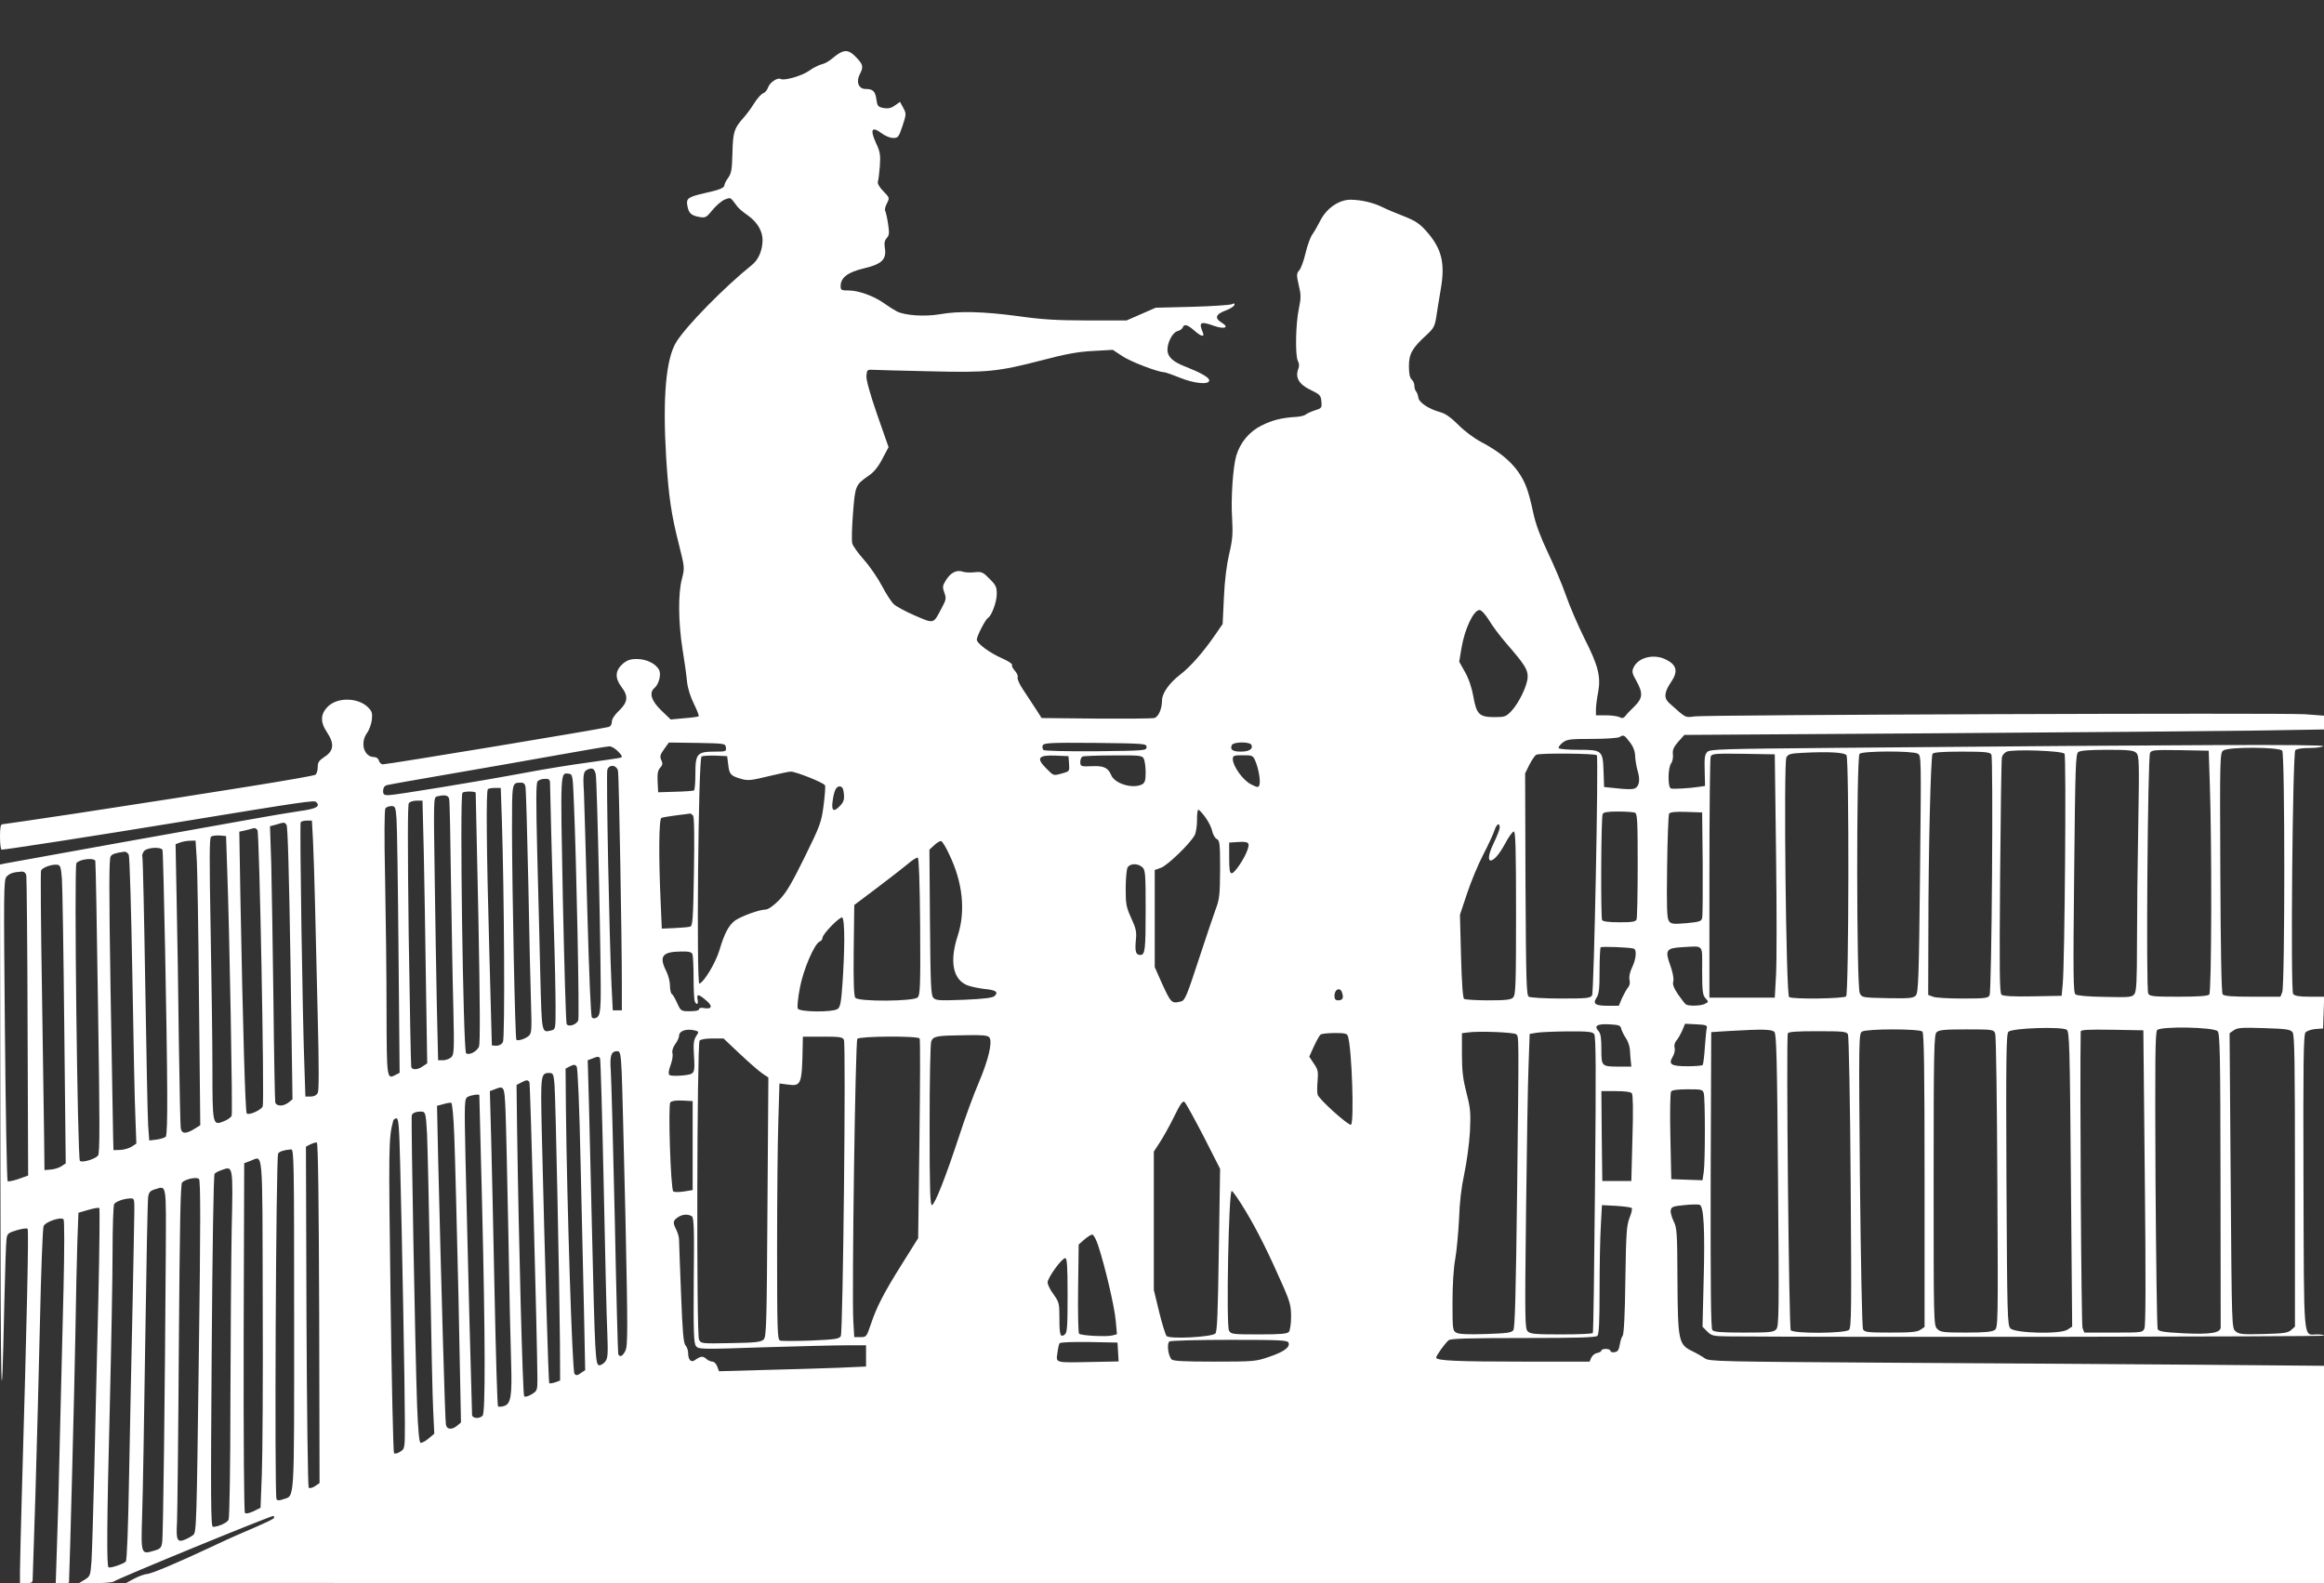<?xml version="1.0" standalone="no"?>
<!DOCTYPE svg PUBLIC "-//W3C//DTD SVG 20010904//EN"
 "http://www.w3.org/TR/2001/REC-SVG-20010904/DTD/svg10.dtd">
<svg version="1.0" xmlns="http://www.w3.org/2000/svg"
 width="1280pt" height="872pt" viewBox="0 0 1280 872"
 preserveAspectRatio="xMidYMid meet">
<rect x="0" y="0" width="1280" height="872" fill="#333333" stroke="none"/>
<g transform="translate(0,872) scale(0.1,-0.1)"
fill="#ffffff" stroke="none">
<path d="M4625 8428 c-11 -6 -31 -21 -45 -33 -14 -12 -38 -26 -54 -29 -16 -4
-48 -20 -70 -36 -39 -28 -138 -56 -156 -45 -16 10 -59 -18 -69 -45 -5 -16 -18
-31 -28 -34 -10 -3 -31 -27 -48 -53 -16 -27 -44 -64 -61 -83 -51 -57 -57 -78
-60 -193 -2 -90 -6 -112 -23 -136 -12 -16 -21 -34 -21 -40 0 -16 -27 -27 -110
-45 -91 -21 -102 -29 -94 -70 7 -40 21 -53 65 -61 34 -6 39 -4 73 38 20 25 51
51 68 58 27 11 32 10 45 -7 8 -10 20 -26 26 -34 7 -9 33 -31 58 -48 50 -36 79
-85 79 -134 0 -55 -22 -108 -57 -136 -154 -124 -360 -334 -417 -424 -58 -91
-77 -306 -57 -638 14 -216 27 -309 72 -486 30 -119 30 -123 15 -182 -22 -82
-20 -240 3 -387 11 -66 22 -147 25 -180 4 -37 19 -84 38 -122 17 -35 29 -65
26 -68 -2 -3 -38 -8 -79 -11 l-75 -7 -52 50 c-55 53 -68 97 -38 123 25 20 39
76 26 100 -18 35 -70 60 -122 60 -38 0 -54 -6 -80 -28 -40 -37 -42 -77 -5
-126 39 -50 35 -84 -13 -130 -25 -23 -40 -47 -40 -61 0 -14 -7 -26 -17 -29
-37 -11 -1216 -206 -1244 -206 -9 0 -19 9 -22 20 -3 12 -14 20 -26 20 -56 0
-79 77 -40 132 12 16 24 49 27 73 4 37 1 47 -21 69 -53 53 -164 57 -218 7 -44
-41 -47 -86 -9 -143 43 -64 39 -104 -13 -137 -30 -20 -37 -30 -37 -56 0 -18
-6 -37 -12 -42 -13 -10 -511 -90 -1322 -214 -214 -32 -395 -59 -402 -59 -11 0
-14 -18 -14 -70 0 -38 4 -70 9 -70 23 0 527 78 941 146 744 122 781 127 792
116 24 -24 -1 -37 -88 -49 -49 -7 -174 -28 -279 -47 -104 -19 -444 -79 -755
-135 -311 -56 -577 -104 -592 -107 l-28 -6 2 -1536 c1 -1447 6 -1621 22 -872
4 173 9 329 12 347 4 28 10 33 57 47 28 8 55 12 59 8 7 -7 -3 -468 -32 -1472
-5 -190 -10 -375 -10 -412 l0 -68 35 0 c30 0 35 3 35 23 0 12 7 220 15 462 7
242 19 670 25 950 6 281 15 519 20 531 9 24 95 53 110 38 5 -5 5 -162 0 -379
-5 -203 -14 -570 -20 -815 -5 -245 -13 -527 -17 -628 l-6 -182 36 0 c21 0 37
1 37 3 5 103 31 1114 35 1362 3 193 8 423 11 513 l6 162 55 16 c30 9 57 13 60
10 3 -3 1 -223 -5 -488 -7 -266 -16 -683 -22 -928 -6 -245 -13 -482 -16 -528
-6 -80 -7 -84 -37 -103 l-32 -19 90 0 c50 0 95 4 100 8 17 15 862 362 881 362
2 0 4 -4 4 -9 0 -7 -37 -25 -210 -99 -19 -8 -80 -36 -135 -62 -187 -88 -334
-150 -357 -150 -13 -1 -43 -12 -68 -25 l-45 -24 6053 -1 6052 0 0 599 0 598
-702 6 c-387 3 -1148 8 -1693 11 -935 6 -991 7 -1015 24 -14 10 -45 28 -70 40
-75 36 -79 56 -81 392 -1 260 -3 288 -21 323 -10 21 -18 48 -16 60 3 19 11 23
73 29 39 4 77 5 86 2 23 -7 30 -135 22 -428 l-6 -244 26 -26 c24 -24 33 -26
119 -27 591 -5 3278 -2 3278 4 0 4 -17 7 -38 7 -78 0 -72 -71 -75 836 -2 662
0 814 11 827 8 9 32 17 55 19 l42 3 3 88 3 87 -79 0 c-58 0 -83 4 -92 15 -15
18 -3 1323 12 1343 7 7 36 12 79 12 37 0 71 5 74 10 7 11 -730 8 -2652 -9
-667 -6 -724 -7 -740 -23 -14 -15 -16 -33 -14 -102 l2 -85 -33 -5 c-51 -8
-142 -13 -155 -9 -18 6 -17 114 1 138 8 11 12 33 10 50 -3 23 3 39 29 69 l34
38 1389 9 c764 5 1557 12 1762 15 l372 6 0 38 0 38 -107 8 c-123 8 -3281 -3
-3359 -12 -54 -7 -46 -11 -141 74 -30 28 -27 60 12 117 38 56 30 92 -27 121
-67 35 -155 14 -181 -43 -10 -22 -8 -32 16 -74 37 -67 35 -94 -10 -139 -21
-20 -44 -44 -51 -54 -10 -12 -18 -14 -32 -6 -10 5 -44 10 -74 10 l-56 0 0 31
c0 18 5 60 12 95 16 88 1 148 -78 303 -34 69 -79 173 -99 231 -20 58 -65 164
-99 235 -41 86 -68 159 -80 215 -28 130 -44 173 -84 231 -43 61 -108 114 -205
165 -38 20 -93 61 -125 94 -39 39 -71 62 -97 69 -66 18 -120 54 -123 81 -2 14
-8 29 -13 35 -5 5 -9 19 -9 31 0 12 -7 27 -15 34 -10 9 -15 31 -15 73 0 68 18
100 97 172 38 35 45 47 53 95 4 30 16 100 25 155 26 147 6 227 -82 325 -35 39
-60 55 -121 79 -42 16 -96 39 -118 50 -53 26 -116 40 -175 41 -64 0 -131 -46
-166 -113 -14 -28 -34 -63 -44 -77 -11 -14 -28 -60 -38 -103 -10 -43 -26 -86
-35 -96 -15 -17 -16 -24 -3 -81 13 -53 13 -71 1 -129 -18 -84 -21 -259 -6
-288 8 -15 9 -30 2 -47 -17 -46 5 -84 69 -114 51 -25 56 -30 59 -64 3 -34 1
-37 -35 -48 -21 -7 -44 -17 -51 -23 -7 -6 -30 -12 -50 -13 -83 -5 -135 -18
-194 -48 -67 -33 -117 -93 -139 -166 -18 -62 -30 -232 -23 -341 5 -90 3 -120
-16 -200 -14 -60 -25 -147 -29 -240 l-7 -146 -44 -64 c-66 -95 -134 -172 -190
-215 -60 -46 -100 -103 -100 -142 0 -47 -20 -92 -43 -97 -12 -3 -157 -4 -321
-3 l-299 3 -36 56 c-20 31 -51 78 -69 105 -18 27 -30 55 -27 63 3 8 -4 24 -16
37 -11 12 -18 27 -15 32 3 5 -21 21 -55 36 -67 29 -139 82 -139 103 0 19 47
110 61 119 21 12 49 89 49 133 0 37 -5 49 -40 83 -36 37 -43 40 -82 36 -24 -3
-53 -1 -65 3 -33 12 -67 -5 -92 -45 -20 -32 -21 -39 -10 -70 12 -32 10 -40
-16 -88 -45 -86 -40 -84 -145 -39 -51 22 -103 50 -117 63 -14 13 -43 58 -65
100 -22 42 -66 107 -99 144 -33 37 -62 78 -65 91 -4 13 -2 87 4 164 12 155 13
158 88 210 28 19 52 49 74 92 l34 64 -63 180 c-41 119 -61 192 -59 214 3 32 5
34 38 32 19 -1 158 -5 307 -8 321 -8 376 -3 623 61 133 35 200 47 282 51 l107
6 53 -35 c45 -30 196 -88 229 -88 6 0 44 -13 86 -30 82 -33 163 -41 163 -15 0
16 -46 42 -132 76 -68 26 -98 54 -98 92 0 43 29 96 55 103 13 3 26 12 29 20 8
21 25 17 63 -16 38 -34 59 -39 48 -12 -24 58 -14 64 62 37 58 -20 85 -9 43 17
-42 25 -35 47 19 67 24 9 46 22 49 30 4 11 0 12 -14 5 -11 -4 -109 -11 -219
-14 l-200 -5 -80 -35 -80 -35 -215 0 c-168 0 -252 5 -385 24 -188 25 -324 29
-429 10 -83 -14 -192 -7 -237 16 -18 10 -50 30 -72 46 -53 38 -138 69 -192 69
-41 0 -45 2 -45 24 0 46 38 76 125 97 100 23 128 49 119 110 -5 30 -2 44 10
58 14 16 15 27 7 80 -5 34 -13 65 -16 71 -3 5 1 23 10 40 15 30 15 31 -20 67
-22 22 -33 43 -30 52 3 8 8 47 11 86 4 62 2 78 -22 129 -33 73 -22 92 30 53
20 -15 48 -27 65 -27 27 0 31 4 52 67 21 64 21 67 4 99 l-18 33 -28 -20 c-21
-15 -37 -18 -63 -14 -30 6 -34 11 -39 47 -6 45 -19 58 -60 58 -38 0 -53 39
-32 80 22 42 19 54 -19 94 -35 37 -57 43 -91 24z m3576 -3124 c18 -31 61 -88
94 -126 103 -119 120 -145 119 -188 -2 -46 -47 -141 -90 -187 -29 -30 -36 -33
-92 -33 -84 0 -100 15 -117 113 -9 50 -25 98 -46 135 l-32 57 12 73 c18 108
67 212 100 212 10 0 32 -24 52 -56z m775 -671 c20 -26 29 -50 30 -78 1 -22 7
-59 14 -82 16 -53 7 -91 -23 -98 -12 -3 -53 -2 -92 3 l-70 7 -3 85 c-4 117 -8
120 -138 120 -57 0 -105 4 -109 9 -3 5 7 19 21 30 24 19 40 21 163 21 75 0
143 5 151 10 22 14 25 13 56 -27z m-4978 -30 c3 -22 0 -23 -60 -23 -98 0 -108
-11 -108 -120 0 -49 -3 -91 -8 -94 -4 -2 -50 -6 -102 -7 l-95 -3 -3 58 c-2 44
1 63 14 77 14 15 15 24 6 43 -9 20 -6 29 16 60 l26 36 155 -2 c153 -3 156 -3
159 -25z m2317 2 c0 -19 -8 -20 -279 -23 -167 -1 -284 2 -289 7 -5 5 -7 17 -4
25 6 14 39 16 289 14 275 -3 283 -4 283 -23z m578 11 c9 -22 -14 -36 -59 -36
-45 0 -60 11 -50 35 7 20 102 21 109 1z m-3488 -36 c21 -21 24 -30 14 -33 -8
-3 -88 -14 -179 -27 -91 -12 -246 -37 -345 -56 -257 -48 -722 -124 -756 -124
-24 0 -29 4 -29 24 0 15 7 27 19 31 10 3 162 30 337 60 176 30 443 77 594 104
151 27 284 50 296 50 11 1 33 -12 49 -29z m9165 5 c15 -18 15 -1291 0 -1330
l-10 -25 -154 0 c-111 0 -156 3 -164 13 -7 8 -11 234 -13 671 -3 634 -2 659
16 672 28 21 308 20 325 -1z m-1199 -17 c10 -14 1 -1157 -10 -1268 l-6 -65
-159 -3 c-104 -2 -163 1 -172 9 -11 9 -12 125 -8 647 3 350 7 647 10 660 2 13
15 27 27 32 36 14 308 5 318 -12z m395 5 c16 -16 17 -46 11 -398 -4 -209 -7
-500 -7 -646 0 -211 -3 -269 -14 -284 -13 -18 -26 -19 -162 -16 -95 1 -154 7
-163 14 -12 10 -13 108 -7 667 6 595 8 656 23 668 12 8 61 12 159 12 122 0
145 -3 160 -17z m405 -168 c12 -347 10 -1150 -3 -1163 -8 -8 -60 -12 -170 -12
-137 0 -158 2 -166 17 -13 22 -3 1301 10 1326 8 16 24 17 166 15 l157 -3 6
-180z m-2001 155 c15 -24 13 -1313 -2 -1328 -13 -13 -294 -17 -314 -4 -17 10
-31 1291 -15 1320 9 18 23 22 84 25 145 8 237 3 247 -13z m392 9 c20 -11 20
-14 13 -662 -6 -570 -9 -654 -23 -670 -14 -15 -32 -17 -156 -15 -139 3 -141 3
-153 28 -18 35 -19 1300 -1 1318 16 16 291 17 320 1z m406 -5 c11 -20 2 -1304
-10 -1326 -8 -16 -25 -18 -148 -18 -76 0 -150 4 -164 10 l-26 10 1 357 c0 433
13 955 23 971 5 8 54 12 161 12 129 0 155 -3 163 -16z m-2173 -4 c10 -16 -16
-1303 -26 -1322 -9 -16 -28 -18 -172 -18 -89 0 -169 5 -177 10 -13 8 -15 90
-18 620 l-2 610 24 49 c14 27 31 51 38 54 25 10 327 7 333 -3z m987 -540 c4
-300 4 -601 0 -670 l-7 -125 -180 0 -180 0 0 655 c0 360 3 663 7 673 7 16 23
17 180 15 l173 -3 7 -545z m-5771 487 c6 -53 14 -61 74 -78 34 -10 56 -7 146
15 58 14 114 26 124 26 29 0 184 -62 189 -76 3 -7 -1 -57 -8 -111 -12 -92 -18
-109 -104 -284 -73 -148 -102 -197 -142 -238 -32 -32 -60 -51 -74 -51 -33 0
-132 -36 -167 -60 -35 -26 -59 -70 -87 -165 -21 -69 -84 -174 -110 -183 -17
-5 -6 1239 12 1251 6 4 40 6 76 5 l65 -3 6 -48z m1877 6 c3 -41 2 -42 -35 -52
-52 -15 -49 -15 -88 24 -60 59 -48 77 50 73 l70 -3 3 -42z m412 28 c5 -11 10
-45 10 -75 0 -44 -4 -57 -19 -66 -51 -27 -152 3 -171 51 -16 39 -41 51 -98 49
-70 -3 -72 -2 -72 24 0 13 6 27 13 29 6 3 83 6 169 6 146 1 158 0 168 -18z
m615 -15 c18 -43 29 -111 21 -131 -5 -14 -10 -13 -46 5 -44 22 -99 99 -100
138 0 20 5 22 56 22 53 0 55 -1 69 -34z m-3511 -53 c5 -28 21 -917 21 -1178
l0 -140 -25 0 -25 0 -7 140 c-12 253 -30 1164 -23 1185 10 32 52 27 59 -7z
m-123 -16 c8 -31 32 -1134 27 -1251 -2 -61 -7 -81 -20 -90 -12 -7 -21 -7 -28
0 -6 6 -15 225 -25 579 -8 314 -17 613 -19 665 -6 97 -3 113 24 123 24 9 33 3
41 -26z m-120 -162 c14 -328 31 -1174 24 -1194 -7 -24 -53 -40 -64 -22 -4 6
-13 315 -21 687 -14 726 -15 698 35 692 19 -3 20 -13 26 -163z m-131 88 c1
-67 9 -370 20 -757 6 -181 10 -385 10 -453 0 -122 0 -123 -25 -129 -52 -13
-51 -17 -59 298 -4 161 -11 466 -17 677 -7 287 -7 387 2 397 6 8 24 14 40 14
28 0 29 -2 29 -47z m-136 5 c3 -13 10 -255 16 -538 5 -283 12 -583 15 -667 4
-129 3 -154 -11 -167 -17 -17 -62 -32 -70 -23 -7 7 -23 807 -24 1149 0 271 -1
266 47 267 16 1 24 -6 27 -21z m1754 -42 c3 -29 -2 -44 -19 -62 -37 -40 -51
-32 -43 24 8 60 21 84 42 80 12 -2 18 -15 20 -42z m-1884 -138 c13 -397 18
-1206 6 -1227 -6 -13 -21 -21 -35 -21 -14 0 -25 1 -26 3 0 1 -6 234 -14 517
-16 570 -18 883 -8 893 3 4 21 7 39 7 l32 0 6 -172z m-144 145 c0 -5 7 -316
15 -692 9 -473 10 -690 3 -706 -12 -28 -57 -50 -71 -36 -16 16 -36 1418 -20
1434 9 10 73 9 73 0z m-146 -35 c3 -13 7 -221 10 -463 4 -242 9 -553 13 -690
5 -229 4 -252 -11 -268 -10 -9 -30 -17 -45 -17 l-28 0 -7 298 c-3 163 -9 489
-12 724 -6 412 -6 426 12 431 45 11 64 7 68 -15z m-140 -290 c3 -156 9 -481
12 -724 l7 -441 -24 -16 c-28 -20 -58 -22 -64 -4 -2 6 -8 334 -14 727 -6 495
-6 719 1 727 6 7 25 13 43 13 l32 0 7 -282z m-150 180 c3 -40 8 -371 11 -735
l6 -662 -21 -11 c-50 -27 -50 -26 -51 352 0 194 -4 522 -8 728 -5 233 -4 380
2 388 5 6 20 12 32 12 22 0 24 -5 29 -72z m4455 10 c17 -23 34 -57 37 -75 4
-18 15 -38 25 -44 17 -9 19 -23 19 -167 -1 -140 -3 -164 -25 -222 -13 -36 -56
-163 -95 -282 -63 -193 -74 -219 -95 -224 -53 -13 -55 -11 -110 110 l-35 79 0
268 0 267 34 12 c34 11 162 134 186 180 7 13 13 51 13 82 -1 32 3 58 7 58 5 0
22 -19 39 -42z m2365 26 c14 -5 16 -40 16 -289 0 -156 -3 -290 -6 -299 -5 -13
-23 -16 -94 -16 -57 0 -91 4 -96 12 -8 13 -6 562 3 584 4 10 26 14 83 14 43 0
85 -3 94 -6z m374 -279 c1 -154 0 -290 -3 -301 -4 -19 -15 -22 -87 -29 -73 -6
-84 -5 -96 12 -11 14 -13 73 -10 298 2 154 7 286 11 293 6 9 33 12 95 10 l87
-3 3 -280z m-5561 263 c7 -8 8 -123 5 -310 -4 -263 -7 -298 -21 -302 -9 -3
-47 -6 -86 -8 l-70 -3 -6 140 c-12 259 -10 465 4 470 6 3 44 9 82 14 39 5 73
9 76 10 4 0 11 -5 16 -11z m-2093 -140 c3 -62 8 -216 11 -343 3 -126 10 -409
15 -628 7 -276 7 -404 0 -417 -7 -13 -21 -20 -39 -20 l-29 0 -5 153 c-11 277
-27 1349 -21 1358 3 5 18 9 34 9 l28 0 6 -112z m-146 89 c7 -8 14 -269 22
-762 l11 -750 -21 -17 c-29 -23 -67 -23 -74 0 -2 9 -7 262 -10 562 -4 300 -9
638 -12 752 l-7 207 34 9 c46 14 45 14 57 -1z m6682 -15 c0 -10 -15 -49 -34
-88 -60 -125 -2 -125 64 0 19 36 41 66 48 66 9 0 12 -96 12 -449 0 -395 -2
-451 -16 -465 -12 -13 -40 -16 -137 -16 -67 0 -127 4 -133 8 -7 4 -13 87 -17
235 l-6 228 39 117 c21 64 61 160 88 212 27 52 55 112 62 133 12 38 30 50 30
19z m-6842 -14 c11 -15 39 -1495 29 -1522 -8 -20 -76 -51 -88 -39 -8 8 -21
454 -35 1195 l-6 357 28 6 c16 4 34 8 39 10 18 6 22 5 33 -7z m-167 -208 c13
-340 31 -1349 25 -1365 -3 -9 -22 -23 -43 -31 -62 -26 -63 -20 -63 290 0 149
-5 496 -10 771 -7 388 -7 501 3 507 7 5 28 7 47 6 l35 -3 6 -175z m-168 58 c4
-51 10 -404 13 -785 l7 -691 -34 -21 c-44 -27 -67 -27 -73 2 -3 12 -7 229 -11
482 -3 253 -8 601 -12 772 l-6 313 24 9 c13 5 38 10 55 10 l31 1 6 -92z m4144
18 c76 -156 92 -314 48 -450 -46 -140 -27 -239 50 -272 19 -8 62 -17 95 -21
65 -6 81 -17 58 -39 -10 -10 -56 -16 -169 -21 -141 -5 -155 -4 -169 12 -13 15
-15 81 -18 417 l-3 398 27 25 c15 14 32 24 38 22 6 -2 26 -33 43 -71z m1644
23 c-17 -49 -71 -129 -87 -129 -11 0 -14 19 -14 84 l0 85 48 3 c59 4 67 -3 53
-43z m-5976 -1 c5 -16 25 -1019 26 -1336 1 -145 -2 -237 -8 -243 -6 -6 -29
-13 -51 -16 l-40 -5 -6 83 c-3 46 -10 395 -16 774 -6 380 -13 697 -16 706 -3
9 3 24 11 33 20 19 94 22 100 4z m-186 -25 c5 -10 14 -309 20 -668 6 -357 13
-712 17 -787 l5 -137 -26 -17 c-14 -9 -42 -17 -63 -18 l-37 -1 -2 75 c-1 41
-7 402 -14 803 -9 562 -9 730 1 741 10 13 27 18 77 25 7 0 16 -7 22 -16z
m4359 -395 c2 -332 0 -378 -14 -392 -21 -22 -325 -24 -343 -2 -8 9 -11 87 -9
262 l3 249 126 95 c69 52 146 112 170 132 24 21 49 36 54 34 6 -2 11 -139 13
-378z m-4543 360 c2 -7 9 -372 15 -811 10 -630 10 -800 0 -812 -17 -20 -88
-41 -100 -29 -13 14 -33 1624 -19 1640 18 22 97 31 104 12z m-184 -98 c3 -41
9 -411 13 -822 l8 -746 -24 -16 c-13 -8 -39 -17 -58 -18 l-35 -3 -2 180 c-1
99 -7 467 -12 818 -6 350 -8 644 -5 652 7 16 57 35 89 32 17 -2 21 -12 26 -77z
m5951 63 c16 -15 18 -35 18 -227 0 -230 -3 -256 -30 -256 -24 0 -30 19 -24 82
5 45 1 63 -25 120 -28 61 -31 78 -31 163 0 53 5 105 10 116 13 24 57 25 82 2z
m-6147 -45 c2 -13 6 -390 7 -838 l3 -815 -53 -19 c-29 -10 -56 -15 -60 -12 -4
4 -11 379 -15 833 -7 761 -7 827 9 844 16 18 37 25 81 28 16 1 24 -6 28 -21z
m4505 -356 c0 -64 -5 -173 -10 -242 -7 -100 -12 -127 -26 -137 -27 -20 -213
-18 -220 2 -4 9 1 59 11 111 18 100 80 246 110 258 8 3 15 12 15 20 0 21 96
119 109 112 7 -5 11 -50 11 -124z m4348 -47 c18 -6 14 -56 -9 -104 -13 -28
-18 -52 -14 -68 4 -16 1 -32 -8 -42 -8 -9 -22 -35 -33 -58 l-18 -43 -55 0
c-75 0 -90 10 -68 44 14 20 17 50 17 149 0 68 3 126 6 129 5 6 159 0 182 -7z
m377 -121 c0 -114 3 -135 18 -152 18 -20 18 -21 -2 -31 -22 -12 -91 -14 -106
-3 -5 4 -25 29 -43 55 -23 35 -31 54 -26 72 4 15 -3 50 -17 89 -30 83 -22 94
69 99 119 6 107 20 107 -129z m-5561 90 c3 -9 6 -67 6 -129 0 -62 3 -120 6
-129 10 -25 22 -19 16 9 -6 32 5 31 48 -6 38 -32 31 -50 -16 -41 -14 2 -24 0
-24 -7 0 -7 -20 -11 -50 -11 -49 0 -50 1 -70 44 -11 25 -24 48 -30 51 -5 3
-10 24 -10 46 0 22 -9 57 -20 79 -42 82 -23 108 81 109 43 1 58 -3 63 -15z
m3579 -216 c8 -27 1 -38 -24 -38 -13 0 -19 7 -19 23 0 41 34 53 43 15z m1536
-193 c2 -11 13 -33 24 -50 12 -16 22 -45 24 -65 1 -19 3 -48 5 -65 l3 -30 -65
0 c-100 0 -100 1 -100 96 0 62 -4 87 -16 100 -26 29 -8 40 59 37 53 -3 62 -6
66 -23z m472 5 c-3 -8 -7 -56 -11 -107 -3 -51 -9 -95 -12 -99 -4 -4 -41 -7
-83 -7 -90 0 -107 10 -83 51 10 16 15 38 11 51 -3 13 1 29 10 39 9 10 23 35
32 55 l16 38 62 -3 c49 -2 61 -6 58 -18z m1982 -12 c15 -12 17 -80 23 -824 l7
-811 -26 -17 c-38 -26 -288 -20 -314 7 -17 17 -18 66 -22 820 -3 676 -1 805
11 814 24 21 296 29 321 11z m831 -8 c13 -13 15 -126 16 -815 1 -440 1 -807 1
-817 -2 -30 -57 -39 -203 -32 -112 6 -138 10 -144 23 -4 9 -9 379 -12 824 -3
649 -2 810 9 823 18 22 311 17 333 -6z m413 -6 c11 -14 13 -165 13 -819 l0
-802 -21 -19 c-18 -16 -40 -19 -153 -22 -116 -3 -134 -1 -153 15 -21 18 -21
21 -27 830 l-6 812 23 16 c19 14 44 16 166 12 125 -4 146 -7 158 -23z m-8799
10 c22 -6 22 -7 6 -32 -13 -20 -16 -42 -12 -101 6 -108 7 -107 -64 -115 -36
-3 -66 -2 -71 3 -7 7 -4 26 6 53 9 24 14 53 11 65 -4 14 2 33 15 52 12 16 21
36 21 45 0 28 41 42 88 30z m5945 -8 c11 -12 15 -146 20 -817 6 -732 5 -805
-10 -821 -14 -16 -35 -18 -178 -18 -125 0 -165 3 -174 14 -8 10 -10 234 -9
827 l3 814 95 6 c188 11 238 10 253 -5z m815 2 c9 -9 12 -205 12 -819 l0 -808
-22 -15 c-18 -13 -52 -16 -165 -16 -126 0 -143 2 -152 18 -5 10 -12 352 -17
823 -7 785 -6 807 12 817 27 16 316 16 332 0z m401 -11 c5 -12 10 -381 12
-820 4 -781 4 -799 -15 -813 -15 -10 -54 -14 -158 -14 -125 0 -140 2 -158 20
-20 20 -20 33 -20 819 0 714 2 801 16 815 13 13 42 16 165 16 146 0 150 -1
158 -23z m824 -791 c6 -561 5 -817 -2 -833 -10 -23 -13 -23 -171 -23 l-160 0
-10 25 c-7 18 -15 1355 -10 1633 0 10 38 12 173 10 l172 -3 8 -809z m-3462
787 c15 -15 15 11 5 -855 -7 -574 -12 -762 -21 -775 -10 -14 -36 -17 -152 -21
-95 -3 -147 -1 -161 7 -21 11 -22 18 -22 169 0 95 6 189 15 237 8 44 17 143
21 220 3 93 13 177 29 250 13 61 27 164 31 230 5 107 3 130 -19 215 -19 74
-25 120 -25 212 l0 117 32 4 c58 9 256 1 267 -10z m429 2 c10 -12 11 -182 5
-828 -4 -446 -9 -815 -12 -819 -2 -5 -80 -8 -173 -8 -145 0 -171 2 -186 17
-15 16 -16 62 -9 657 4 353 10 718 14 811 l6 170 35 6 c19 4 96 7 171 8 111 1
139 -2 149 -14z m1398 -2 c5 -10 12 -374 15 -816 5 -699 4 -799 -9 -812 -20
-20 -306 -22 -321 -2 -10 12 -26 1610 -16 1635 3 9 46 12 163 12 142 0 160 -2
168 -17z m-2754 -11 c22 -67 35 -475 17 -487 -13 -7 -178 141 -184 166 -3 10
-3 45 0 76 4 50 2 63 -21 95 l-25 38 26 57 c15 32 31 61 37 65 6 4 41 8 78 8
56 0 68 -3 72 -18z m-1975 -6 c19 -23 -5 -125 -59 -251 -26 -60 -75 -193 -108
-295 -73 -222 -132 -372 -149 -378 -10 -3 -13 89 -13 437 0 253 4 450 9 465
12 29 27 32 192 34 90 2 119 -1 128 -12z m-801 -13 c12 -25 -5 -1608 -17
-1632 -9 -16 -29 -19 -164 -25 -85 -3 -162 -3 -171 0 -14 6 -16 57 -16 508 0
275 3 593 7 705 l6 203 47 -6 c73 -10 77 0 81 212 l1 52 108 0 c94 0 110 -2
118 -17z m417 7 c4 -6 3 -256 -1 -555 l-7 -545 -89 -142 c-102 -163 -139 -235
-172 -333 -23 -68 -24 -70 -57 -70 l-34 0 -5 85 c-9 148 11 1544 22 1558 13
15 333 17 343 2z m-990 -85 c50 -47 105 -95 124 -108 l33 -22 -5 -713 c-4
-649 -6 -715 -21 -730 -14 -14 -44 -18 -181 -20 -160 -3 -164 -3 -175 19 -15
27 -11 1626 3 1647 6 7 33 12 71 12 l61 0 90 -85z m-651 -97 c3 -62 12 -427
21 -812 13 -620 13 -701 -1 -727 -15 -31 -32 -37 -39 -16 -2 6 -11 343 -19
747 -9 404 -19 770 -22 813 -6 83 2 107 36 107 16 0 19 -14 24 -112z m-119 72
c3 -6 12 -319 20 -698 8 -378 16 -746 20 -817 4 -109 3 -134 -10 -153 -9 -12
-24 -22 -34 -22 -22 0 -24 43 -41 765 -5 231 -13 531 -16 667 l-7 248 24 9
c32 13 37 13 44 1z m-107 -587 c7 -290 15 -663 19 -829 l6 -301 -24 -16 c-18
-14 -26 -14 -35 -4 -12 12 -41 922 -47 1452 l-2 229 25 13 c21 10 27 10 36 -1
6 -9 15 -206 22 -543z m-144 445 c6 -71 27 -1088 30 -1418 l1 -214 -27 -10
c-15 -5 -30 -7 -33 -5 -4 5 -23 627 -41 1386 -7 313 -6 323 41 323 21 0 24 -6
29 -62z m-138 11 c5 -9 42 -1391 44 -1632 0 -65 -1 -68 -32 -87 -18 -11 -36
-16 -41 -11 -8 8 -30 849 -39 1471 l-3 244 25 13 c31 16 37 16 46 2z m-132
-151 c3 -68 10 -375 16 -683 5 -308 12 -625 15 -705 6 -188 -1 -231 -37 -244
-15 -5 -31 -6 -35 -2 -4 4 -12 282 -19 619 -7 337 -15 726 -19 864 l-7 253 24
9 c55 22 56 21 62 -111z m6600 90 c8 -31 8 -373 0 -432 l-7 -47 -86 3 -86 3
-5 235 c-3 129 -1 241 4 248 6 8 36 12 91 12 77 0 83 -1 89 -22z m-396 0 c6
-9 8 -94 3 -248 l-6 -235 -80 0 -80 0 -3 248 -2 247 79 0 c51 0 82 -4 89 -12z
m-6348 -10 c0 -2 7 -268 15 -593 18 -749 19 -1157 3 -1173 -19 -19 -58 -15
-58 6 0 9 -7 253 -15 542 -7 289 -17 676 -21 861 -7 323 -6 337 12 347 16 10
63 17 64 10z m1175 -278 l0 -245 -49 -8 c-28 -4 -53 -4 -58 1 -14 14 -29 474
-16 490 8 8 30 12 67 10 l56 -3 0 -245z m2814 51 l91 -179 -7 -447 c-5 -345
-9 -450 -19 -460 -20 -20 -252 -32 -269 -14 -6 8 -25 68 -41 134 l-29 120 0
381 0 381 32 49 c18 27 54 91 79 142 35 72 49 91 58 82 7 -5 54 -91 105 -189z
m-4127 3 c4 -98 14 -494 23 -879 l14 -700 -20 -17 c-30 -25 -58 -23 -63 5 -5
20 -26 774 -43 1474 l-6 282 34 9 c19 6 39 9 44 8 6 -2 13 -77 17 -182z m-150
11 c3 -66 11 -408 17 -760 6 -352 13 -697 17 -766 l6 -126 -32 -27 c-18 -15
-38 -25 -44 -23 -7 2 -14 73 -19 213 -10 276 -34 1576 -29 1591 4 14 28 22 57
20 18 -2 21 -12 27 -122z m-148 -167 c10 -382 26 -1253 26 -1420 0 -147 0
-148 -26 -164 -14 -10 -29 -13 -34 -8 -4 5 -13 394 -19 865 -11 834 -11 869
15 967 2 6 10 12 18 12 11 0 15 -44 20 -252z m-446 -821 l2 -936 -25 -17 c-15
-10 -30 -13 -35 -8 -4 5 -10 430 -12 944 l-3 934 25 13 c14 7 30 11 35 10 7
-3 11 -327 13 -940z m-138 -35 c0 -1029 4 -968 -60 -990 -22 -8 -32 -8 -37 1
-12 18 -3 1890 9 1904 9 11 33 19 71 22 16 1 17 -50 17 -937z m-173 103 c2
-429 -1 -861 -5 -960 l-7 -180 -38 -19 c-24 -11 -42 -15 -48 -9 -5 5 -8 390
-7 968 l3 958 35 13 c70 26 65 91 67 -771z m-171 390 c-3 -176 -6 -603 -7
-950 0 -348 -5 -637 -10 -646 -8 -17 -58 -39 -86 -39 -12 0 -13 142 -7 968 4
564 10 971 16 977 5 6 23 15 41 21 61 22 61 25 53 -331z m-181 -698 c-12 -931
-13 -968 -31 -982 -10 -8 -32 -20 -47 -26 -41 -17 -48 0 -42 96 2 44 7 480 10
970 5 669 9 893 18 902 20 19 80 32 93 19 9 -8 9 -255 -1 -979z m-182 553 c-5
-785 -14 -1546 -20 -1577 -4 -28 -11 -35 -43 -44 -74 -22 -74 -24 -67 199 4
108 11 539 17 957 6 418 13 775 16 792 4 26 11 34 37 42 66 19 62 44 60 -369z
m5949 247 c65 -108 126 -231 210 -422 33 -77 39 -100 39 -159 0 -37 -6 -75
-12 -82 -9 -11 -47 -14 -165 -14 -147 0 -154 1 -165 21 -16 30 -2 769 15 769
6 0 41 -51 78 -113z m-6122 11 c0 -35 -5 -274 -10 -533 -6 -258 -14 -678 -19
-933 -5 -290 -12 -467 -18 -473 -14 -14 -86 -38 -95 -32 -11 6 -10 231 7 898
8 325 15 703 15 840 0 138 4 256 9 263 9 14 53 30 89 31 21 1 22 -3 22 -61z
m8247 8 c4 -4 -1 -28 -12 -54 -16 -41 -19 -84 -23 -342 -2 -188 -8 -300 -15
-308 -6 -7 -13 -30 -16 -50 -5 -28 -11 -38 -29 -40 -12 -2 -22 1 -22 7 0 6
-11 11 -25 11 -14 0 -25 -4 -25 -9 0 -5 -10 -11 -22 -13 -13 -2 -27 -13 -33
-25 l-10 -23 -361 0 c-366 0 -484 5 -484 22 0 11 48 78 69 96 11 9 109 12 411
12 295 0 399 3 408 12 9 9 12 79 12 252 0 133 3 292 7 355 l6 113 79 -4 c43
-3 81 -8 85 -12z m-5177 -45 c12 -8 14 -62 11 -353 -2 -283 0 -346 12 -362 13
-18 25 -19 373 -7 197 6 405 11 462 11 l102 0 0 -59 0 -58 -157 -7 c-87 -3
-269 -9 -405 -12 l-248 -7 -10 27 c-5 14 -17 26 -26 26 -10 0 -25 7 -35 16
-18 16 -29 15 -62 -8 -21 -15 -37 2 -37 41 0 14 -7 32 -14 40 -12 13 -17 76
-25 286 -6 149 -11 282 -11 296 0 15 -7 39 -15 55 -20 39 -19 50 7 68 25 18
56 20 78 7z m2239 -163 c38 -116 89 -334 96 -411 l7 -76 -26 -7 c-34 -8 -172
-1 -183 10 -4 4 -7 116 -5 249 l3 242 32 28 c17 15 37 27 43 27 7 0 22 -28 33
-62z m-169 -272 c0 -170 -2 -206 -15 -216 -25 -20 -30 -4 -30 89 0 82 -2 89
-32 131 -18 24 -33 54 -33 66 0 26 78 134 97 134 10 0 13 -41 13 -204z m1217
-262 c9 -25 -25 -50 -108 -78 -72 -25 -85 -26 -301 -26 -168 0 -228 3 -236 13
-19 22 -26 88 -11 98 8 5 157 9 332 9 281 0 318 -2 324 -16z m-939 -51 l3 -52
-153 -3 c-199 -4 -192 -6 -184 49 3 25 8 49 12 54 3 6 72 8 162 7 l157 -3 3
-52z"/>
</g>
</svg>
